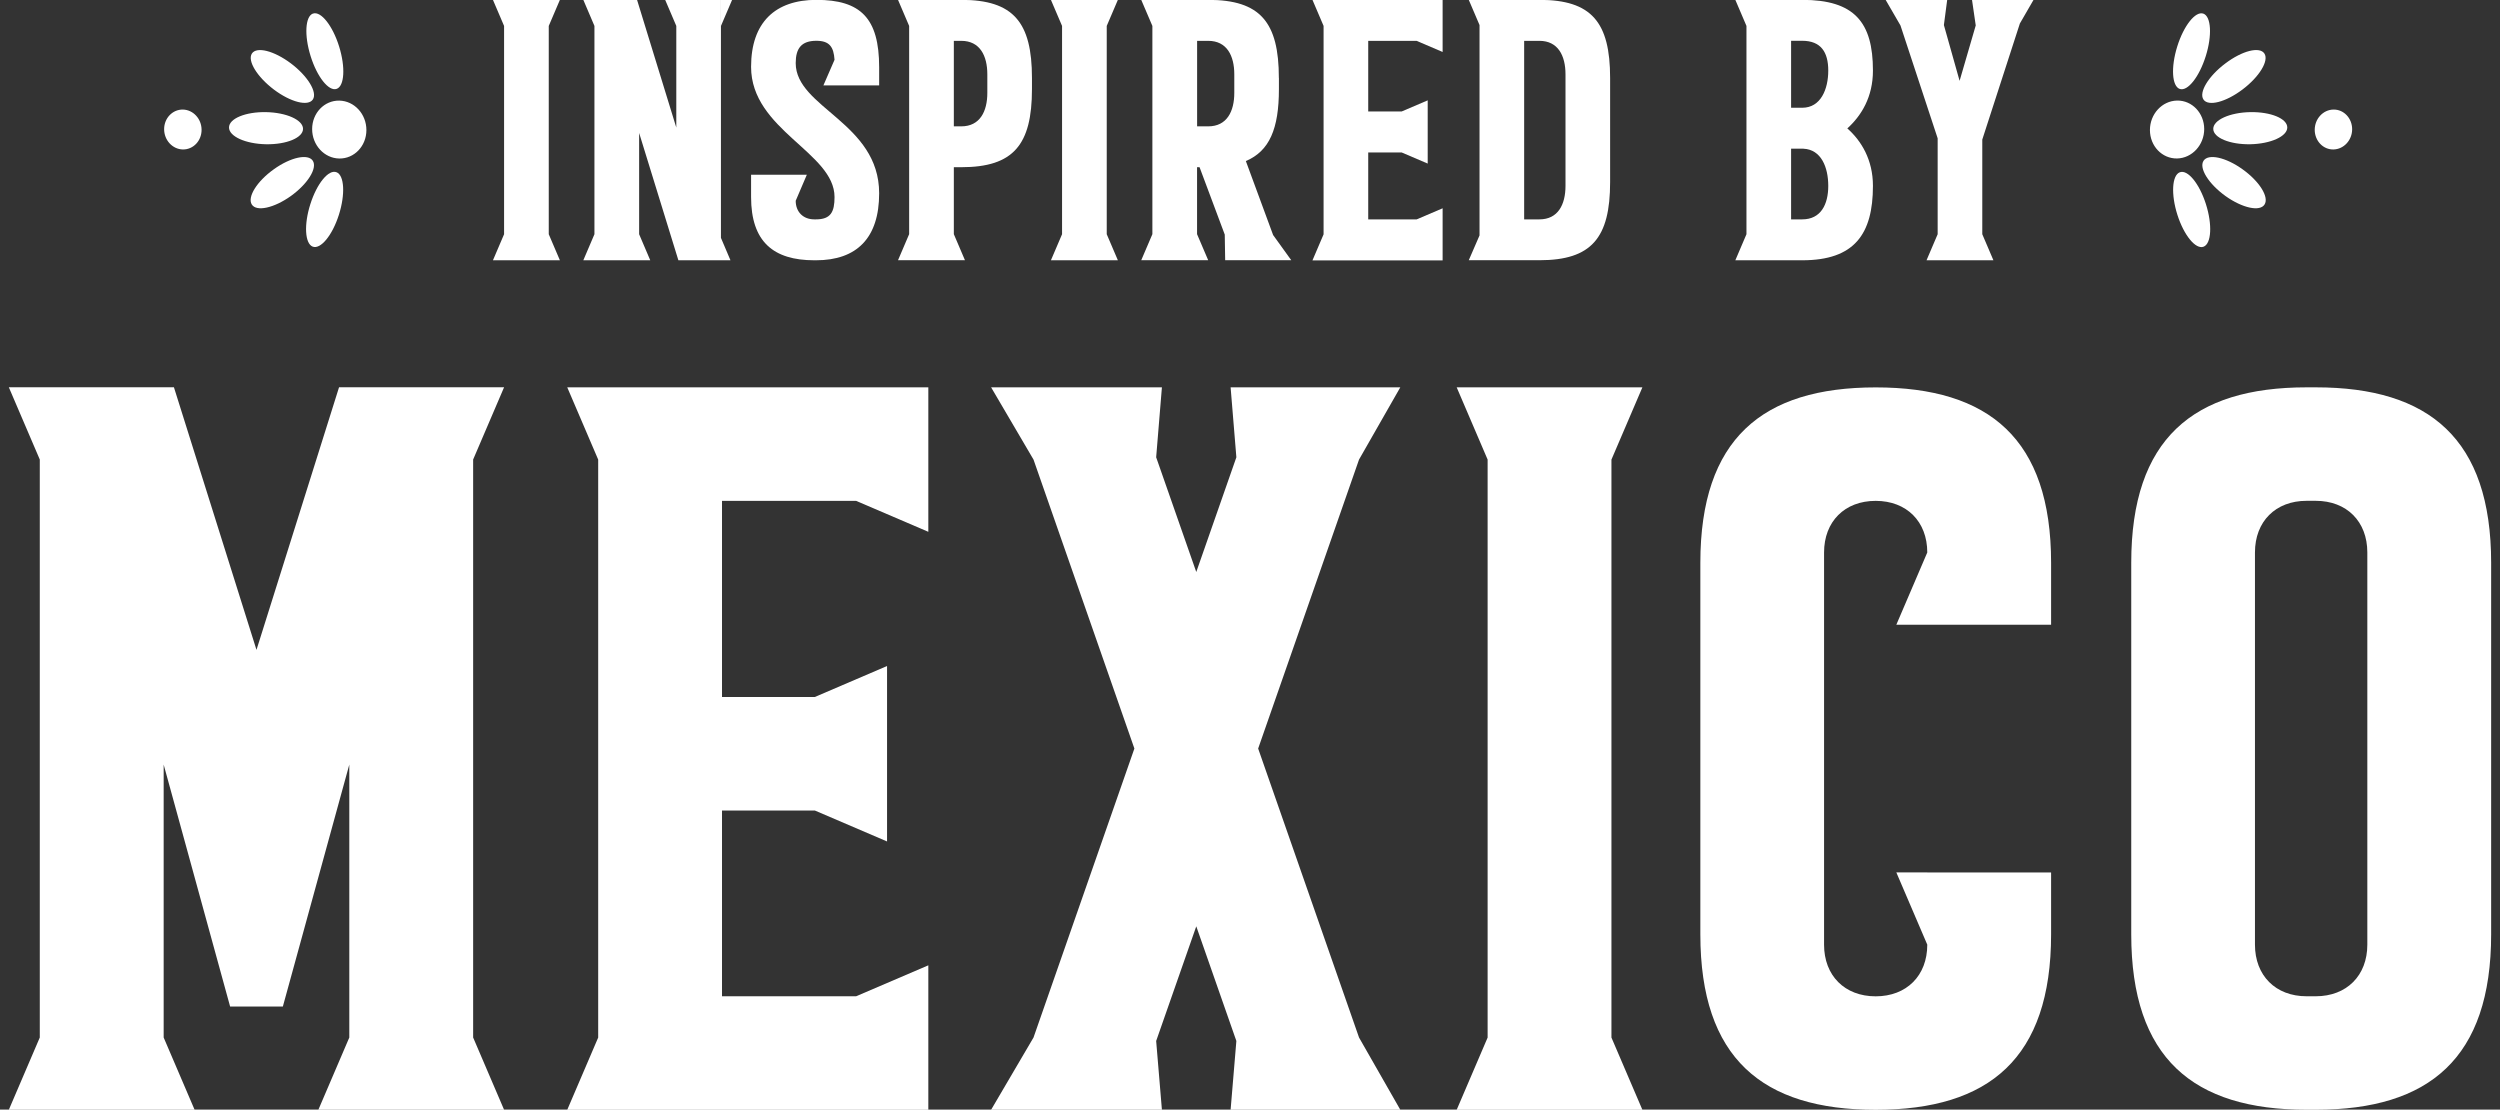 <svg width="187" height="83" viewBox="0 0 187 83" fill="none" xmlns="http://www.w3.org/2000/svg">
<rect x="0" y="0" width="187" height="83" fill="#333333" stroke="none"/>
<g clip-path="url(#clip0_900_1270)">
<path d="M37.705 1.94L36.872 -0.009H41.88L41.047 1.94V17.521L41.88 19.47H36.872L37.705 17.521V1.94Z" fill="white"/>
<path d="M53.929 17.799L54.639 19.469H50.743L47.807 9.945V17.52L48.639 19.469H43.632L44.464 17.52V1.939L43.632 -0.01H47.651L50.587 9.542V1.939L49.755 -0.01H53.926V17.799H53.929ZM53.929 -0.01H54.762L53.929 1.939V-0.01Z" fill="white"/>
<path d="M60.909 16.409H61.033C62.144 16.409 62.423 15.851 62.423 14.739C62.423 11.399 56.181 9.73 56.181 4.999C56.181 1.66 58.005 -0.01 61.065 -0.01C64.371 -0.01 65.761 1.349 65.761 5.031V6.39H61.59L62.423 4.473C62.359 3.513 62.053 3.051 61.065 3.051C59.953 3.051 59.519 3.609 59.519 4.721C59.519 8.06 65.761 9.172 65.761 14.46C65.761 17.799 64.092 19.469 61.033 19.469H60.909C57.85 19.469 56.181 18.078 56.181 14.739V13.069H60.352L59.519 15.018C59.519 15.851 60.077 16.409 60.909 16.409Z" fill="white"/>
<path d="M71.904 -0.01C75.8 -0.01 77.191 1.66 77.191 5.832V6.665C77.191 10.838 75.8 12.507 71.904 12.507H71.347V17.516L72.179 19.465H67.172L68.004 17.516V1.939L67.172 -0.01H71.9H71.904ZM71.347 3.051V9.451H71.904C73.295 9.451 73.852 8.339 73.852 6.948V5.557C73.852 4.167 73.295 3.055 71.904 3.055H71.347V3.051Z" fill="white"/>
<path d="M79.442 1.939L78.609 -0.01H83.617L82.784 1.939V17.52L83.617 19.469H78.609L79.442 17.52V1.939Z" fill="white"/>
<path d="M95.663 5.832V6.665C95.663 9.634 94.954 11.304 93.189 12.045L95.229 17.58L96.587 19.465H91.643L91.612 17.548L89.727 12.507H89.54V17.516L90.373 19.465H85.365L86.198 17.516V1.939L85.365 -0.01H90.373C94.269 -0.01 95.659 1.66 95.659 5.832H95.663ZM89.544 3.051V9.451H90.377C91.767 9.451 92.325 8.339 92.325 6.948V5.557C92.325 4.167 91.767 3.055 90.377 3.055H89.544V3.051Z" fill="white"/>
<path d="M102.343 3.051V8.339H104.844L106.792 7.506V12.236L104.844 11.403H102.343V16.413H105.96L107.908 15.58V19.477H98.172L99.004 17.528V1.939L98.172 -0.01H107.908V3.888L105.96 3.055H102.343V3.051Z" fill="white"/>
<path d="M115.151 -0.01C119.047 -0.01 120.437 1.66 120.437 5.832V13.623C120.437 17.795 119.047 19.465 115.151 19.465H109.864L110.669 17.608V1.875L109.864 -0.01H115.151ZM114.007 3.051V16.409H115.151C116.541 16.409 117.099 15.297 117.099 13.906V5.557C117.099 4.167 116.541 3.055 115.151 3.055H114.007V3.051Z" fill="white"/>
<path d="M130.635 1.939L129.803 -0.01H134.81C138.706 -0.01 140.096 1.66 140.096 5.278C140.096 7.259 139.232 8.65 138.18 9.606C139.232 10.535 140.096 11.957 140.096 13.902C140.096 17.52 138.706 19.469 134.81 19.469H129.803L130.635 17.52V1.939ZM133.974 3.051V8.06H134.806C136.196 8.06 136.754 6.669 136.754 5.278C136.754 3.888 136.196 3.051 134.806 3.051H133.974ZM134.902 11.12H133.974V16.409H134.806C136.196 16.409 136.754 15.297 136.754 13.906C136.754 12.515 136.228 11.184 134.898 11.124L134.902 11.12Z" fill="white"/>
<path d="M151.088 1.752L148.275 10.439V17.52L149.108 19.469H144.937V10.347L142.156 1.907L141.045 -0.01H145.65L145.403 1.875L146.578 6.047L147.785 1.903L147.506 -0.014H152.111L151.092 1.748L151.088 1.752ZM144.937 19.469H144.104L144.937 17.52V19.469Z" fill="white"/>
<path d="M13.01 28.969L19.185 48.611L25.36 28.969H35.391V77.606L37.705 83.009H23.814L26.128 77.606V57.191L21.157 75.29H17.213L12.242 57.191V77.606L14.556 83.009H0.661L2.976 77.606V34.373L0.661 28.969H13.01ZM35.391 28.969H37.705L35.391 34.373V28.969Z" fill="white"/>
<path d="M54.006 37.465V52.134H60.95L66.351 49.818V62.941L60.95 60.626H54.006V74.521H64.037L69.439 72.206V83.013H42.43L44.744 77.61V34.377L42.43 28.973H69.439V39.78L64.037 37.465H54.006Z" fill="white"/>
<path d="M94.11 55.991L101.655 77.606L104.742 83.009H92.05L92.48 77.865L89.481 69.289L86.481 77.865L86.911 83.009H74.136L77.307 77.606L84.852 55.991L77.307 34.377L74.136 28.973H86.911L86.481 34.205L89.481 42.785L92.48 34.205L92.05 28.973H104.742L101.655 34.377L94.11 55.991Z" fill="white"/>
<path d="M111.274 34.377L108.96 28.973H122.851L120.536 34.377V77.61L122.851 83.013H108.96L111.274 77.61V34.377Z" fill="white"/>
<path d="M140.3 37.465C137.985 37.465 136.44 39.007 136.44 41.326V70.664C136.44 72.979 137.985 74.525 140.3 74.525C142.614 74.525 144.16 72.979 144.16 70.664V65.26H153.422V69.891C153.422 79.156 148.793 83.013 140.304 83.013C131.815 83.013 127.186 79.152 127.186 69.891V42.099C127.186 32.834 131.815 28.977 140.304 28.977C148.793 28.977 153.422 32.838 153.422 42.099V46.73H141.845L144.16 41.326C144.16 39.011 142.618 37.465 140.3 37.465ZM144.16 70.66L141.845 65.256H144.16V70.66Z" fill="white"/>
<path d="M186.338 42.096V69.887C186.338 79.152 181.709 83.009 173.22 83.009H172.535C164.046 83.009 159.417 79.148 159.417 69.887V42.096C159.417 32.83 164.046 28.973 172.535 28.973H173.22C181.709 28.973 186.338 32.834 186.338 42.096ZM177.076 41.322C177.076 39.007 175.535 37.461 173.216 37.461H172.531C170.217 37.461 168.671 39.003 168.671 41.322V70.66C168.671 72.975 170.217 74.521 172.531 74.521H173.216C175.531 74.521 177.076 72.975 177.076 70.66V41.322Z" fill="white"/>
<path d="M164.99 4.199C164.504 5.753 163.636 6.853 163.046 6.653C162.457 6.45 162.373 5.031 162.859 3.473C163.345 1.915 164.217 0.819 164.807 1.018C165.393 1.222 165.48 2.644 164.99 4.202V4.199Z" fill="white"/>
<path d="M166.457 4.745C167.716 3.792 169.022 3.462 169.377 4.004C169.731 4.542 168.998 5.749 167.736 6.697C166.477 7.646 165.17 7.981 164.816 7.439C164.461 6.901 165.198 5.689 166.457 4.745Z" fill="white"/>
<path d="M164.875 9.65C164.875 10.845 163.966 11.83 162.847 11.854C161.724 11.874 160.815 10.925 160.815 9.726C160.815 8.53 161.72 7.546 162.843 7.522C163.963 7.502 164.871 8.451 164.875 9.65Z" fill="white"/>
<path d="M175.941 9.662C175.941 10.487 175.316 11.164 174.543 11.18C173.77 11.196 173.145 10.539 173.141 9.714C173.141 8.889 173.762 8.211 174.539 8.195C175.312 8.18 175.937 8.837 175.941 9.662Z" fill="white"/>
<path d="M168.324 10.79C166.795 10.818 165.552 10.303 165.552 9.638C165.552 8.973 166.791 8.415 168.32 8.387C169.85 8.359 171.089 8.869 171.089 9.534C171.089 10.2 169.85 10.758 168.324 10.79Z" fill="white"/>
<path d="M167.743 12.663C169.006 13.564 169.743 14.743 169.388 15.297C169.038 15.851 167.731 15.564 166.468 14.664C165.209 13.759 164.469 12.583 164.823 12.029C165.174 11.476 166.484 11.758 167.743 12.663Z" fill="white"/>
<path d="M165.002 15.265C165.492 16.803 165.412 18.23 164.827 18.453C164.237 18.676 163.361 17.608 162.871 16.074C162.381 14.536 162.461 13.109 163.05 12.886C163.64 12.663 164.512 13.731 165.002 15.265Z" fill="white"/>
<path d="M23.416 1.015C24.005 0.815 24.878 1.915 25.364 3.469C25.85 5.027 25.766 6.45 25.177 6.649C24.587 6.849 23.715 5.749 23.233 4.195C22.747 2.636 22.83 1.214 23.416 1.011V1.015Z" fill="white"/>
<path d="M23.404 7.438C23.049 7.976 21.743 7.645 20.484 6.697C19.225 5.744 18.492 4.541 18.843 4.003C19.197 3.465 20.5 3.796 21.762 4.744C23.021 5.693 23.754 6.9 23.404 7.438Z" fill="white"/>
<path d="M25.379 7.526C26.503 7.546 27.407 8.53 27.407 9.729C27.407 10.925 26.499 11.877 25.375 11.857C24.256 11.838 23.348 10.853 23.348 9.654C23.348 8.458 24.26 7.506 25.379 7.526Z" fill="white"/>
<path d="M13.68 8.195C14.452 8.211 15.078 8.889 15.078 9.714C15.078 10.539 14.452 11.192 13.676 11.18C12.903 11.164 12.277 10.487 12.277 9.662C12.277 8.837 12.907 8.184 13.68 8.195Z" fill="white"/>
<path d="M17.13 9.534C17.13 8.869 18.369 8.359 19.898 8.387C21.428 8.415 22.667 8.973 22.667 9.638C22.667 10.303 21.428 10.818 19.895 10.79C18.365 10.762 17.126 10.2 17.13 9.534Z" fill="white"/>
<path d="M23.4 12.029C23.75 12.583 23.014 13.759 21.755 14.664C20.492 15.564 19.185 15.851 18.835 15.297C18.484 14.743 19.217 13.564 20.48 12.663C21.739 11.758 23.049 11.476 23.4 12.029Z" fill="white"/>
<path d="M25.169 12.882C25.758 13.105 25.838 14.532 25.348 16.07C24.858 17.608 23.981 18.672 23.392 18.449C22.806 18.226 22.723 16.799 23.217 15.261C23.706 13.723 24.579 12.655 25.169 12.882Z" fill="white"/>
</g>
<defs>
<clipPath id="clip0_900_1270">
<rect width="185.677" height="83.019" fill="white" transform="translate(0.661 -0.01)"/>
</clipPath>
</defs>
</svg>
